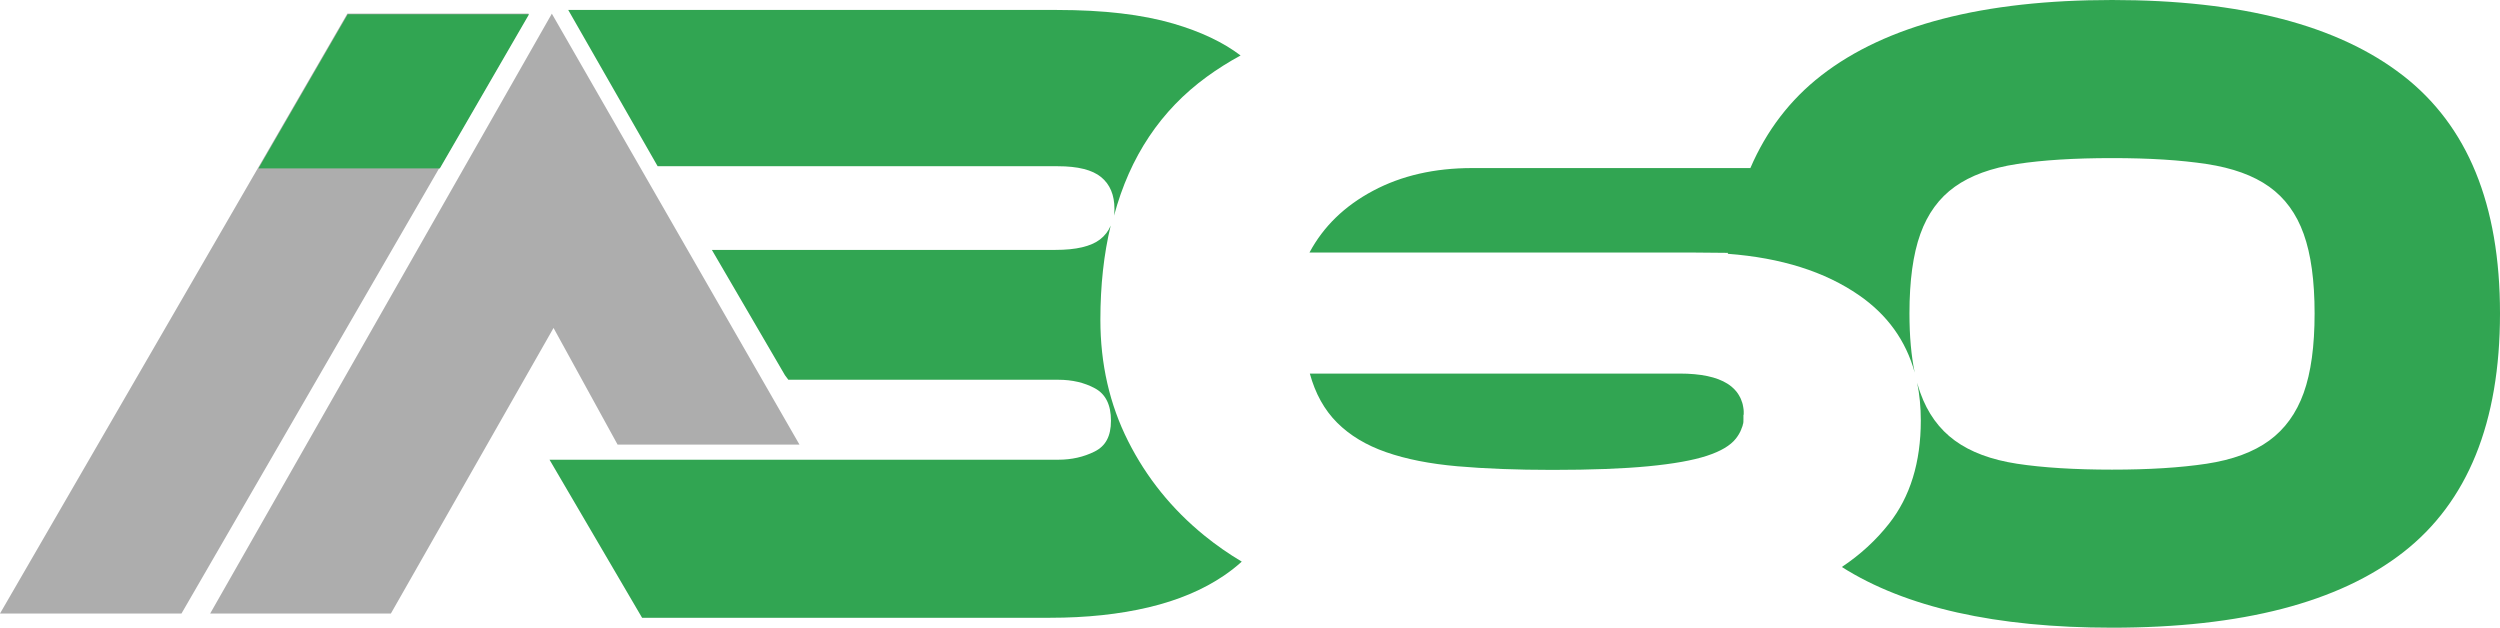 <?xml version="1.0" encoding="UTF-8"?>
<svg id="Camada_1" data-name="Camada 1" xmlns="http://www.w3.org/2000/svg" viewBox="0 0 559.31 140.44">
  <defs>
    <style>
      .cls-1 {
        fill: #adadad;
      }

      .cls-2 {
        fill: #31a552;
      }
    </style>
  </defs>
  <polygon class="cls-1" points="178.86 99.47 123.46 3.06 47.02 137.26 87.45 137.26 123.84 73.37 138.17 99.47 178.86 99.47"/>
  <polygon class="cls-1" points="77.72 3.04 0 137.26 40.6 137.26 118.28 3.04 77.72 3.04"/>
  <path class="cls-2" d="M537.56,16.87c-14.5-11.25-36.18-16.87-65.04-16.87s-50.54,5.62-65.04,16.87c-6.97,5.41-12.26,12.32-15.88,20.73h-62.26c-8.4,0-15.79,1.69-22.15,5.08-6.37,3.39-11.11,7.99-14.23,13.82h85.97c1.33,0,4.58.02,7.65.07l-.03.21c11.94.9,21.73,3.99,29.37,9.28,6.32,4.37,10.47,10.13,12.45,17.3-.78-3.74-1.18-8.15-1.18-13.24,0-7.32.81-13.25,2.44-17.78,1.63-4.54,4.2-8.06,7.72-10.57,3.52-2.51,8.16-4.2,13.92-5.08,5.76-.88,12.84-1.32,21.24-1.32s15.31.44,21.14,1.32c5.83.88,10.5,2.57,14.02,5.08,3.52,2.51,6.1,6.03,7.72,10.57,1.63,4.54,2.44,10.47,2.44,17.78s-.81,13.24-2.44,17.78c-1.63,4.54-4.2,8.1-7.72,10.67-3.52,2.57-8.2,4.3-14.02,5.18-5.83.88-12.87,1.32-21.14,1.32s-15.48-.44-21.24-1.32c-5.76-.88-10.4-2.61-13.92-5.18-3.52-2.57-6.1-6.13-7.72-10.67-.26-.72-.5-1.48-.72-2.28.55,2.65.82,5.47.82,8.47,0,9.35-2.37,17.04-7.11,23.07-2.93,3.72-6.45,6.95-10.56,9.69,14.29,9.05,34.44,13.58,60.46,13.58,29,0,50.71-5.62,65.14-16.87,14.43-11.25,21.65-29.06,21.65-53.45s-7.25-42-21.75-53.25Z"/>
  <path class="cls-2" d="M390.11,92.74v-.12s0,0,0,0v-.09s0-.04,0-.04v-.07s0-.09,0-.09v-.04s0-.09,0-.09v-.07s0-.06,0-.06v-.07s-.01-.07-.01-.07v-.06s-.01-.08-.01-.08v-.07s-.01-.06-.01-.06v-.07s-.02-.08-.02-.08v-.04s0-.02,0-.02l-.02-.11h0s-.02-.13-.02-.13h0s-.02-.13-.02-.13h0s-.02-.12-.02-.12l-.02-.08v-.06s-.01,0-.01,0l-.02-.09h0s-.01-.08-.01-.08l-.02-.07v-.05s-.03-.07-.03-.07v-.06s-.03-.06-.03-.06l-.02-.08v-.02s-.03-.09-.03-.09v-.03s-.04-.08-.04-.08v-.03s-.04-.09-.04-.09h0s-.04-.11-.04-.11l-.04-.11h0s-.04-.12-.04-.12h0s-.04-.11-.04-.11l-.04-.1h0s-.03-.09-.03-.09v-.03s-.06-.09-.06-.09h0s-.05-.1-.05-.1h0s-.04-.1-.04-.1v-.02s-.05-.08-.05-.08l-.02-.03c-.03-.06-.06-.12-.1-.18h0s-.05-.1-.05-.1h0c-.17-.31-.36-.59-.57-.86h0s-.07-.09-.07-.09h0c-.29-.36-.62-.7-.99-1.01h0s-.09-.08-.09-.08c-.29-.24-.6-.46-.93-.67-2.4-1.51-5.97-2.26-10.7-2.26h-82.72c1.22,4.47,3.25,8.13,6.1,10.98,2.85,2.85,6.5,5.05,10.98,6.61,4.47,1.56,9.79,2.61,15.95,3.15,6.17.54,13.24.81,21.24.81,8.67,0,15.82-.27,21.44-.81,5.62-.54,9.99-1.32,13.11-2.34,3.12-1.02,5.28-2.3,6.5-3.86.26-.33.49-.67.69-1.01.12-.2.23-.41.33-.62l.02-.05h0s.02-.05.02-.05h0s.02-.05.02-.05l.02-.05h0s.01-.03.01-.03v-.03s.04-.05.04-.05l.02-.04h0s.04-.12.04-.12h0s.02-.05.02-.05v-.02s.02-.04.02-.04l.02-.05v-.04s.02-.02.02-.02l.02-.05.02-.05h0s.02-.05.02-.05h0s.02-.05.02-.05l.02-.05v-.03s.02-.03.02-.03l.02-.05.02-.05h0s.02-.06.02-.06l.02-.06h0s.01-.06.01-.06l.02-.06v-.03s.02-.03.02-.03v-.04s.01-.02.01-.02v-.05s.01,0,.01,0v-.06s.02,0,.02,0v-.05s.02-.01.02-.01v-.04s.02-.02.02-.02v-.03s.01-.03.01-.03v-.02s.01-.04.01-.04h0s.01-.07.01-.07h0s.01-.06.01-.06h0s.01-.06.01-.06h0s0-.06,0-.06v-.02s.01-.03.01-.03v-.03s0-.02,0-.02v-.04s0-.01,0-.01v-.05s0,0,0,0v-.06s0,0,0,0v-.05s0-.02,0-.02v-.04s.01-.06.01-.06v-.04s0-.02,0-.02v-.05s0-.01,0-.01v-.06s0,0,0,0v-.06s0,0,0,0v-.05s0-.02,0-.02v-.04s0-.03,0-.03v-.03s0-.04,0-.04v-.02s0-.05,0-.05h0s0-.07,0-.07h0s0-.06,0-.06h0s0-.06,0-.06v-.02s0-.04,0-.04v-.03s0-.03,0-.03v-.04s0-.02,0-.02v-.05s0-.01,0-.01v-.2s0-.01,0-.01Z"/>
  <path class="cls-2" d="M176.4,84.96h60.36c3.12,0,5.86.64,8.23,1.93,2.37,1.29,3.56,3.69,3.56,7.22s-1.22,5.69-3.66,6.91c-2.44,1.22-5.15,1.83-8.13,1.83h-113.82l20.71,35.36h91.28c8.13,0,15.48-.78,22.05-2.34,6.57-1.56,12.19-3.93,16.87-7.11,1.42-.97,2.74-2,3.96-3.11-2.97-1.77-5.75-3.71-8.36-5.83-7.25-5.89-12.94-12.94-17.07-21.14-4.13-8.2-6.2-17.24-6.2-27.13,0-7.67.77-14.7,2.31-21.09-.51,1.24-1.3,2.27-2.39,3.11-2.03,1.56-5.35,2.34-9.96,2.34h-76.88l16.35,28.03.77,1.03Z"/>
  <path class="cls-2" d="M147.13,37.19h89.53c4.49,0,7.72.81,9.7,2.44,1.98,1.63,2.97,4,2.97,7.11,0,.52-.03,1.02-.09,1.5,3.55-13.22,10.47-23.58,20.76-31.07,2.35-1.71,4.87-3.3,7.55-4.76-3.91-2.96-8.92-5.34-15.05-7.13-6.93-2.03-15.61-3.05-26.04-3.05h-109.33"/>
  <polygon class="cls-2" points="98.4 37.67 118.36 3.19 77.8 3.19 57.83 37.67 98.4 37.67"/>
</svg>
